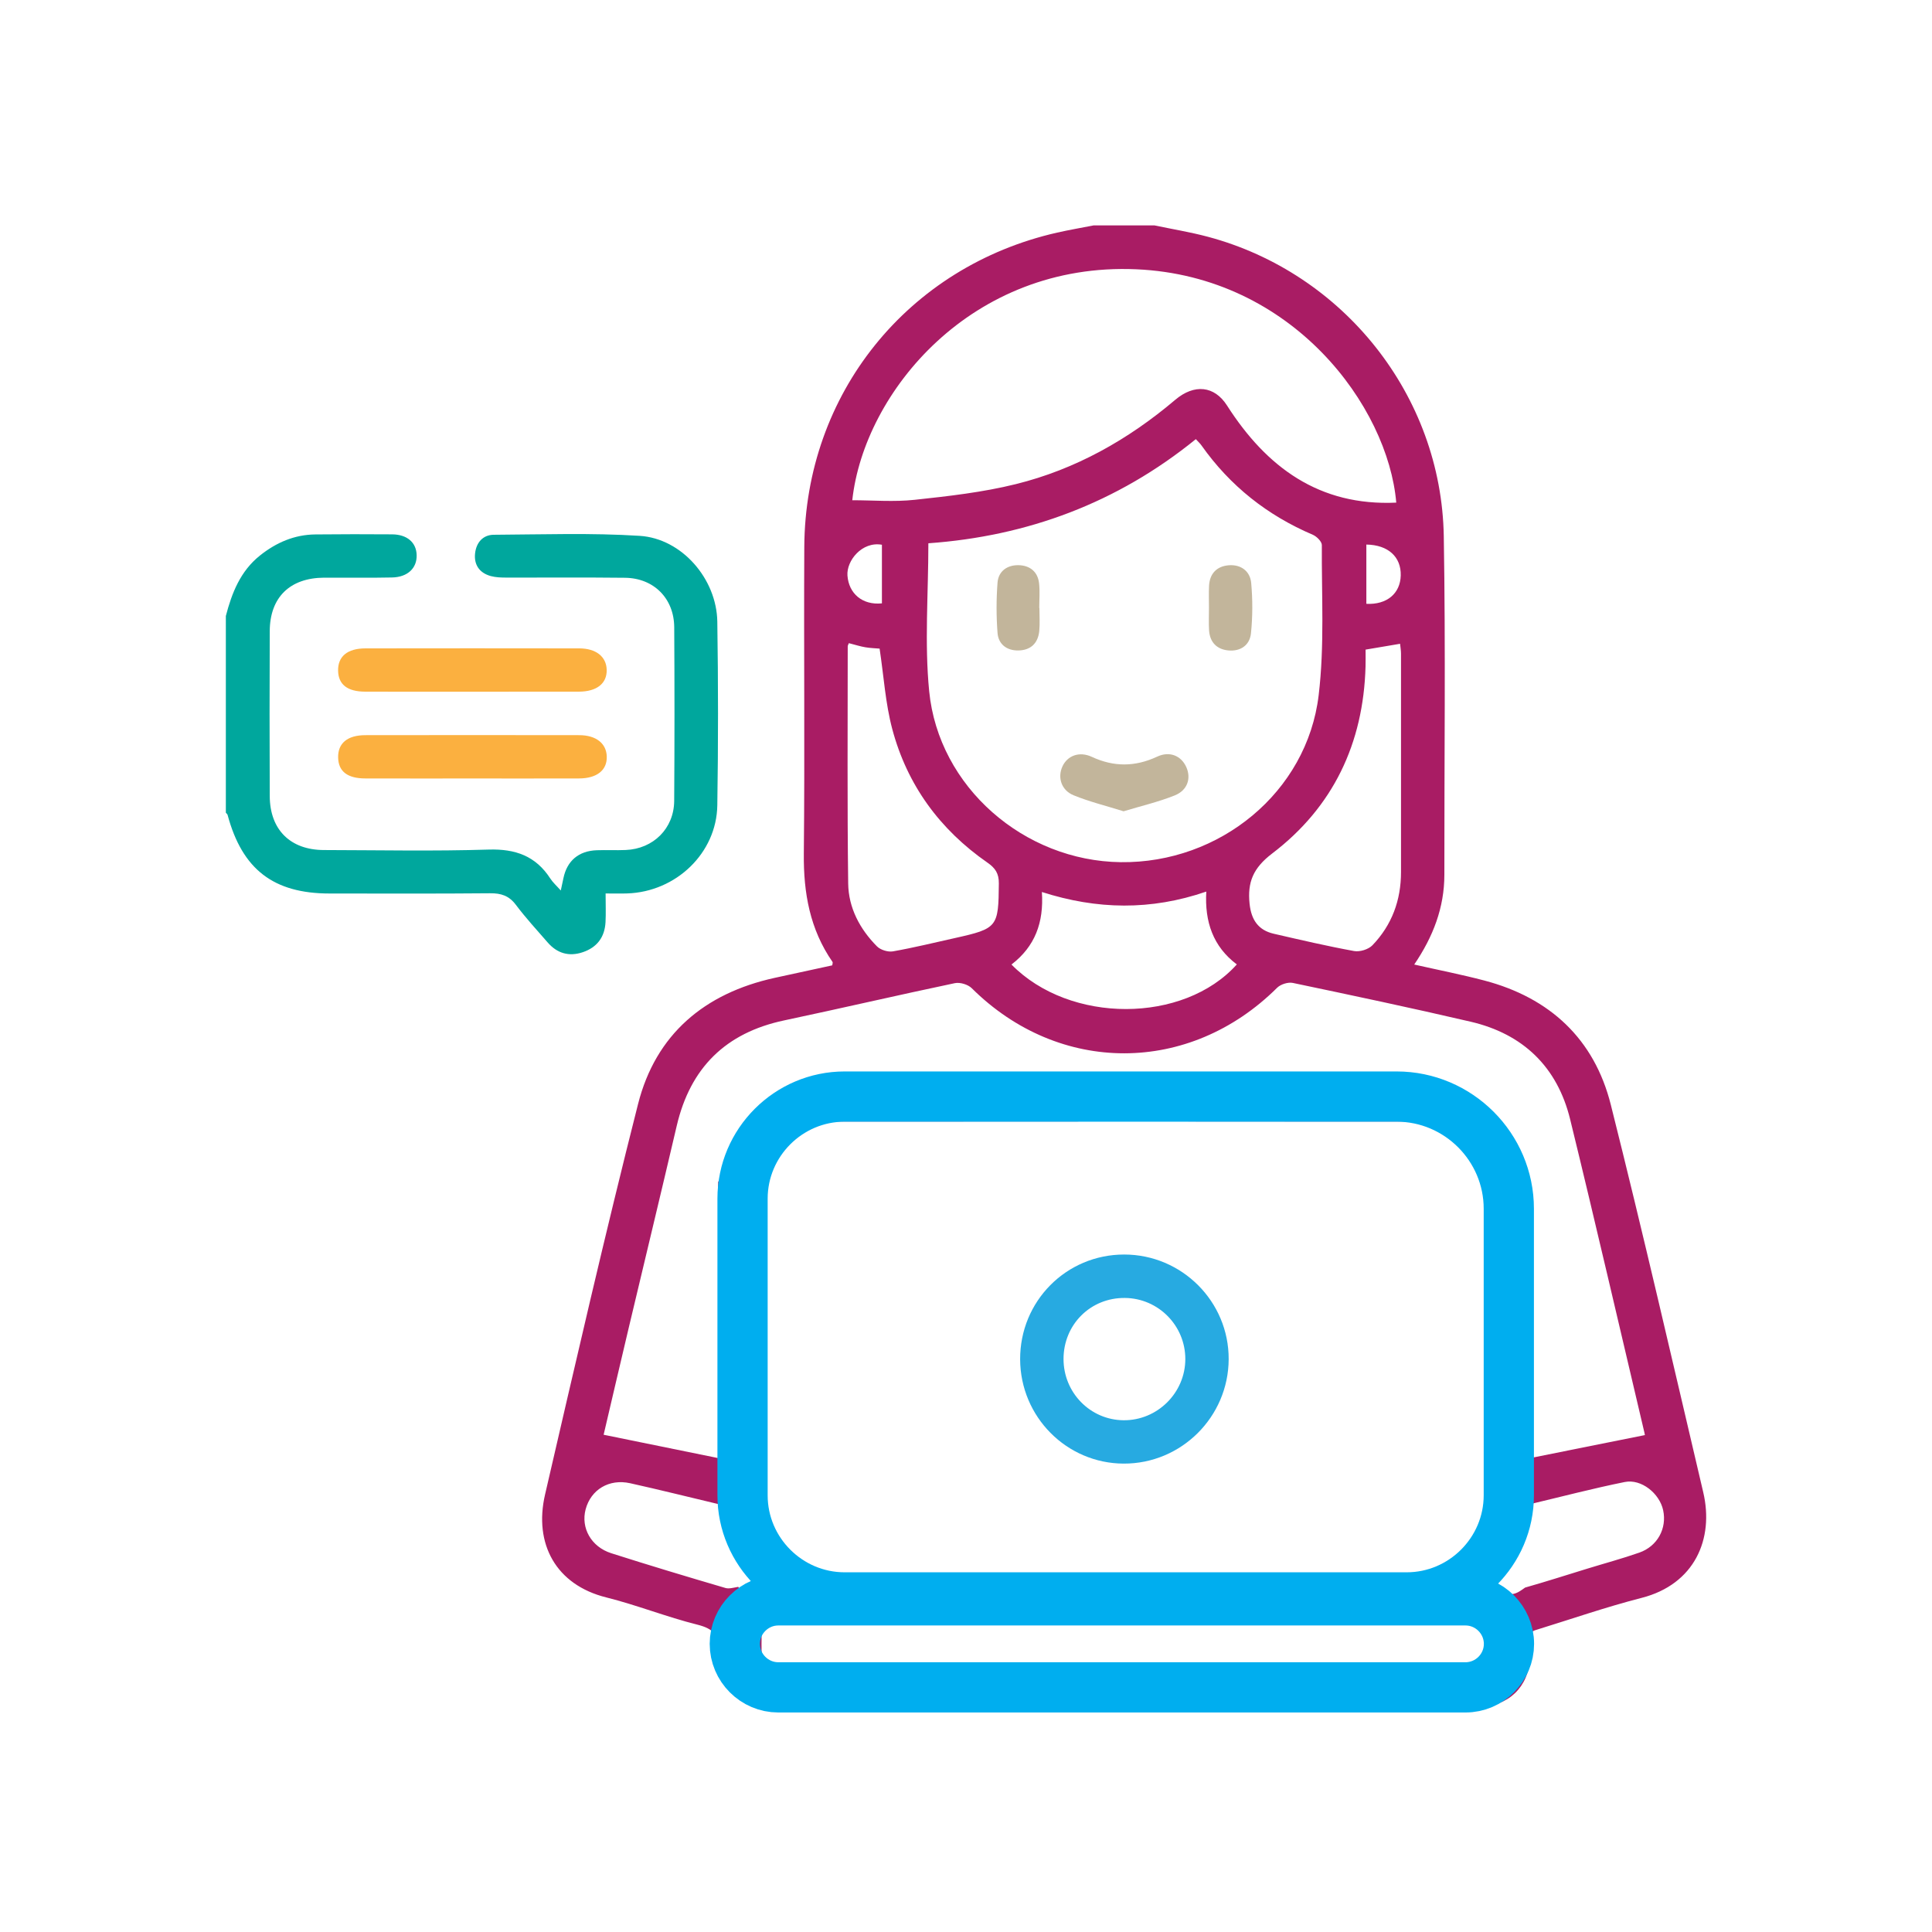 <?xml version="1.0" encoding="utf-8"?>
<!-- Generator: Adobe Illustrator 27.2.0, SVG Export Plug-In . SVG Version: 6.00 Build 0)  -->
<svg version="1.1" id="Layer_1" xmlns="http://www.w3.org/2000/svg" xmlns:xlink="http://www.w3.org/1999/xlink" x="0px" y="0px"
	 viewBox="0 0 500 500" style="enable-background:new 0 0 500 500;" xml:space="preserve">
<style type="text/css">
	.st0{display:none;}
	.st1{fill:#A91C64;}
	.st2{fill:#00A79D;}
	.st3{fill:#FBB040;}
	.st4{fill:#27AAE1;}
	.st5{fill:#C2B59B;}
	.st6{fill:none;stroke:#00AEEF;stroke-width:13;stroke-miterlimit:10;}
</style>
<path class="st0" d="M58,138.84c0.27-0.53,0.61-1.03,0.81-1.58c3.01-8.3,9.28-13.01,18.12-13.02c41.66-0.07,83.32-0.14,124.98,0.03
	c14.59,0.06,26.09,6.58,34.59,18.4c0.56,0.78,1.12,1.55,1.75,2.43c0.46-0.4,0.79-0.59,0.97-0.86c9.36-14.09,22.59-20.63,39.38-19.96
	c3.21,0.13,4.87-0.98,6.38-3.75c4.54-8.31,9.33-16.48,14.15-24.63c5.52-9.33,15.77-13.81,25.86-11.46
	c9.92,2.31,17.39,10.7,17.79,21.42c0.16,4.38-1.77,8.88-2.99,13.25c-0.44,1.6-1.59,3-2.76,5.11c1.99,0,3.31,0,4.64,0
	c18.83,0,37.67-0.01,56.5,0c13.19,0.01,20.61,7.45,20.62,20.64c0.01,23.95,0,47.9,0,71.85c0,1.36,0,2.71,0,4.62
	c4.89,0,9.58-0.04,14.26,0.02c1.48,0.02,3.03,0.04,4.42,0.48c2.71,0.87,4.38,3.15,3.54,5.73c-0.62,1.9-2.84,4.64-4.38,4.66
	c-13.82,0.2-27.68,0.28-41.48-0.45c-7.38-0.39-13.68-4.4-19.05-9.52c-3.16-3.01-6.27-6.08-9.28-9.24c-2.49-2.61-2.54-5.71-0.36-8.01
	c2.28-2.41,5.52-2.4,8.28,0.18c2.19,2.04,4.35,4.12,6.35,6.35c6.96,7.73,15.58,10.88,26.47,9.53c0-1.17,0-2.48,0-3.78
	c0-24.07,0-48.15,0-72.22c0-7.23-2.38-9.6-9.68-9.61c-21.33-0.01-42.66,0.04-63.99-0.07c-2.6-0.01-4.01,0.82-5.26,3.08
	c-4.14,7.5-8.51,14.88-12.98,22.63c2.97,0.37,5.54,0.54,8.04,1.03c6.39,1.25,12,4.14,16.67,8.69c4.91,4.79,9.75,9.65,14.57,14.53
	c3.06,3.1,3.31,6.39,0.81,8.83c-2.5,2.43-5.68,2.09-8.83-1.02c-4.25-4.21-8.63-8.32-12.66-12.74c-6.57-7.2-14.95-8.4-23.96-7.69
	c-0.85,0.07-1.9,1.05-2.39,1.88c-4.93,8.37-9.77,16.8-14.76,25.45c0.74,0.48,1.39,1,2.11,1.36c14,6.99,21.81,21.85,19.13,36.4
	c-3.05,16.53-15.13,28-31.14,29.78c-11.39,1.27-22.78,2.61-34.14,4.15c-7.07,0.96-10.74,6.55-8.45,12.39
	c1.34,3.43,3.96,5.37,7.57,5.9c23.18,3.39,46.36,6.77,69.54,10.12c1.47,0.21,2.99,0.13,4.48,0.13c36.8,0.01,73.59,0,110.39,0.01
	c5.89,0,8.49,1.65,8.58,5.42c0.1,3.92-2.7,5.8-8.67,5.8c-4.46,0.01-8.91,0-13.75,0c0,1.73,0,3.07,0,4.41c0,26.32,0.01,52.64,0,78.96
	c-0.01,13-7.41,20.5-20.37,20.5c-106.65,0.02-213.29-0.03-319.94,0.07c-10.59,0.01-16.91-5.18-20.49-14.6
	C58,313.5,58,226.17,58,138.84z M232.18,404.15c0-7.77,0.95-15.13-0.2-22.13c-2.31-13.97-14.24-22.72-29.58-22.76
	c-23.95-0.07-47.9-0.02-71.86-0.03c-1.49,0-3.02,0.05-4.47-0.23c-2.81-0.53-4.34-2.42-4.4-5.24c-0.06-2.83,1.42-4.72,4.18-5.43
	c0.95-0.24,1.97-0.29,2.97-0.3c24.83-0.01,49.65-0.03,74.48,0c10.51,0.01,19.82,3.31,27.66,10.46c0.33,0.31,0.72,0.55,1.22,0.93
	c0.27-0.58,0.53-0.89,0.53-1.2c0.04-11.48,0.07-22.95,0-34.43c0-0.82-0.63-1.84-1.27-2.43c-2.35-2.18-4.83-4.22-7.55-6.55
	c-0.68,0.43-1.73,1.05-2.73,1.74c-5.55,3.81-11.09,7.63-16.63,11.46c-4.03,2.79-8.27,3.45-12.66,1.01
	c-4.36-2.43-6.24-6.29-5.88-11.23c0.4-5.35,1.31-10.69,1.22-16.03c-0.16-10.17,3.41-18.88,8.71-27.31
	c5.48-8.72,10.38-17.81,15.48-26.66c-0.34-0.42-0.45-0.67-0.65-0.8c-13.59-8.56-15.24-22.54-3.97-33.85
	c7.92-7.95,15.94-15.81,23.75-23.88c1.22-1.26,2.04-3.39,2.13-5.17c0.28-5.22,0.14-10.47,0.09-15.71
	c-0.18-19.91-13.28-32.94-33.23-32.95c-40.17-0.03-80.34-0.01-120.51,0c-7.52,0-9.8,2.31-9.8,9.85c0,66.12,0,132.24,0,198.35
	c0,1.34,0,2.68,0,4.38c1.88,0,3.35,0,4.82,0c8.73,0,17.47-0.06,26.2,0.05c3.87,0.05,6.26,2.27,6.35,5.45
	c0.09,3.3-2.43,5.63-6.46,5.69c-5.99,0.09-11.98,0.03-17.96,0.03c-4.21,0-8.43,0-12.94,0c0,11.65,0,22.85,0,34.06
	c0,8.91,1.91,10.86,10.66,10.86c49.28,0,98.55,0,147.83,0C229.19,404.15,230.67,404.15,232.18,404.15z M407.5,359.24
	c-1.6,0-2.94,0-4.28,0c-42.63,0-85.27,0-127.9,0.01c-1.74,0-3.49,0.07-5.23,0.22c-12.14,1.07-22.52,9.32-24.92,21.29
	c-1.49,7.44-1.1,15.25-1.58,23.4c2.35,0,3.81,0,5.27,0c49.37,0,98.73,0,148.1-0.01c1.37,0,2.75,0.02,4.11-0.14
	c3.72-0.44,6.26-2.72,6.33-6.27C407.66,385.05,407.5,372.36,407.5,359.24z M244.18,359.5c14.64-10.49,17.79-11.49,35.78-11.49
	c40.9,0,81.81,0,122.71,0c1.55,0,3.11,0,4.62,0c0-12.51,0-24.41,0-36.34c-0.89-0.07-1.51-0.16-2.13-0.16
	c-27.69-0.01-55.37,0.02-83.05-0.06c-2.34-0.01-3.15,0.75-3.65,3.03c-1.7,7.7-6.56,12.82-14.03,15.11
	c-7.42,2.28-14.01,0.29-19.64-4.98c-0.61-0.58-1.25-1.13-1.89-1.7c-4.58,3.18-9.42,4.86-14.9,4.25c-5.57-0.62-9.98-3.46-13.39-7.19
	c-3.72,1.6-6.99,3.01-10.43,4.49C244.18,335.9,244.18,347.46,244.18,359.5z M294.35,126.61c-31,53.69-61.85,107.13-92.8,160.75
	c7.18,4.13,14.04,8.08,21.16,12.17c2-3.43,3.98-6.45,5.52-9.67c0.74-1.54,1.13-3.56,0.85-5.23c-1.59-9.82,3.69-19.16,12.86-22.88
	c1.87-0.76,3.83-2.31,4.82-4.03c22.27-38.34,44.42-76.75,66.59-115.15c0.67-1.15,1.31-2.32,2.1-3.74
	C308.38,134.71,301.52,130.75,294.35,126.61z M259,259.18c8.21-1,15.48-1.93,22.76-2.78c11.45-1.33,19.69-9.09,21.6-20.43
	c1.89-11.23-5.49-22.97-16.28-25.41C277.89,226.47,268.66,242.46,259,259.18z M321.17,129.1c3.28-5.76,6.62-11.15,9.48-16.8
	c2.76-5.46,0.58-12.16-4.51-15.38c-4.92-3.11-12.14-2.41-15.54,2.34c-3.94,5.49-7.09,11.55-10.69,17.55
	C307.24,121.05,314.09,125.01,321.17,129.1z M244.39,175.03c3.52-2.94,6.39-6.31,10.04-8.15c4.68-2.36,7.31-5.97,9.67-10.29
	c3.79-6.93,7.86-13.71,11.9-20.71C257.05,133.33,241.3,152.94,244.39,175.03z M241.6,195.48c-0.15-0.08-0.3-0.17-0.45-0.25
	c-9.61,9.49-19.46,18.75-28.72,28.56c-4.21,4.46-1.18,11.71,5.12,13.39C225.54,223.32,233.57,209.4,241.6,195.48z M236.91,298.03
	c-4.28,5.3-4.86,7.74-2.44,11.11c2.33,3.25,6.58,4.52,10.33,3.08c3.98-1.53,5.94-5.31,5.37-10.01
	C245.73,300.81,241.4,299.45,236.91,298.03z M261.88,303.39c-0.84,4.83-0.1,8.6,3.61,11.17c2.89,2,6.11,2.21,9.13,0.23
	c3.09-2.03,4.61-4.95,4.34-8.91C273.19,305.04,267.68,304.24,261.88,303.39z M214.1,307.55c-5.35-3.07-10.15-5.83-15.32-8.8
	c-0.55,6.87-1.05,13.18-1.61,20.19C203.18,314.9,208.42,311.37,214.1,307.55z M307.8,310.04c-5.96-0.82-11.61-1.6-17.25-2.38
	c-0.79,6.26,2.13,10.72,6.97,11.51C302.49,319.97,306.48,316.64,307.8,310.04z"/>
<path class="st1" d="M440.8,386.21c-7.86-33.47-15.55-66.99-23.93-100.33c-4.27-16.97-15.74-27.65-32.72-32.12
	c-5.86-1.54-11.82-2.71-18.15-4.14c4.89-7.19,7.8-14.74,7.8-23.24c-0.03-29.2,0.34-58.4-0.15-87.59
	c-0.61-36.4-25.93-68.15-61.07-77.52c-4.55-1.21-9.21-1.97-13.82-2.94h-15.72c-3.15,0.62-6.32,1.16-9.46,1.87
	c-38.64,8.77-65.22,41.73-65.43,81.37c-0.14,26.45,0.15,52.91-0.12,79.36c-0.1,10.16,1.57,19.57,7.43,28.02
	c0.11,0.15-0.03,0.47-0.07,0.88c-4.94,1.07-9.93,2.14-14.91,3.24c-18.15,3.99-30.77,14.6-35.35,32.65
	c-8.52,33.56-16.26,67.33-24.07,101.07c-2.95,12.74,2.81,23.36,15.81,26.61c7.96,1.99,15.65,5.07,23.61,7.06
	c4.27,1.07,5.7,2.77,5.55,7.26c-0.28,8.56,5.07,13.92,13.13,13.92c61.26,0.02,122.51,0.02,183.77,0c7.43,0,12.65-5.07,13.07-12.56
	c0.12-2.22,0.02-4.46,0.02-6.56c0.63-0.31,0.94-0.52,1.3-0.63c9.16-2.82,18.24-5.98,27.52-8.36
	C438.59,410.01,443.63,398.27,440.8,386.21z M362.58,225.65c0.01,7.31-2.35,13.74-7.4,18.99c-1.03,1.07-3.27,1.76-4.74,1.49
	c-6.97-1.27-13.89-2.89-20.8-4.48c-4-0.92-5.82-3.61-6.25-7.76c-0.58-5.58,0.92-9.25,5.84-13c15.79-12.01,23.62-28.51,24.17-48.39
	c0.04-1.46,0.01-2.93,0.01-4.38c3.19-0.54,5.98-1.01,8.93-1.51c0.08,0.86,0.24,1.71,0.24,2.56
	C362.58,188,362.56,206.83,362.58,225.65z M269.64,230.85c14.26,4.57,28.2,4.83,42.55-0.11c-0.46,7.82,1.77,14.25,7.9,18.85
	c-13.76,15.35-43.2,15.44-58.32,0.03C267.85,244.95,270.17,238.76,269.64,230.85z M290.05,223.13
	c-25.02-0.31-47.14-19.45-49.58-44.25c-1.23-12.45-0.21-25.13-0.21-38.28c25.6-1.83,48.85-10.41,69.22-26.95
	c0.56,0.62,1.09,1.09,1.48,1.65c7.39,10.46,17.03,18.08,28.8,23.1c1,0.43,2.33,1.75,2.33,2.65c-0.08,12.96,0.72,26.05-0.82,38.86
	C338.27,205,315.67,223.45,290.05,223.13z M258.5,228.63c-0.1,11.29-0.31,11.67-11.33,14.13c-5.35,1.19-10.67,2.5-16.06,3.45
	c-1.29,0.23-3.22-0.36-4.14-1.28c-4.45-4.48-7.38-10-7.46-16.29c-0.26-20.45-0.12-40.91-0.12-61.36c0-0.23,0.16-0.47,0.29-0.83
	c1.66,0.42,2.97,0.85,4.31,1.07c1.32,0.22,2.68,0.25,3.65,0.34c1.08,7.12,1.5,14.13,3.27,20.79c3.85,14.49,12.3,26.03,24.63,34.59
	C257.59,224.66,258.52,226.05,258.5,228.63z M353.61,156.27v-15.34c5.68,0.09,9.02,3.21,8.9,8.01
	C362.39,153.61,358.91,156.54,353.61,156.27z M294.07,69.69c40.48,1.78,65.15,35.5,67.28,60.39c-19.89,0.92-33.55-9.1-43.8-25.14
	c-3.26-5.1-8.46-5.66-13.42-1.45c-12.17,10.31-25.81,17.99-41.27,21.81c-8.53,2.11-17.38,3.11-26.14,4.05
	c-5.35,0.58-10.81,0.11-16.15,0.11C223.63,101.44,251.49,67.82,294.07,69.69z M228.24,140.98v15.17c-5.05,0.51-8.58-2.53-8.92-7.2
	C219.04,145.14,223.06,140.06,228.24,140.98z M162.7,343.7c4.14-17.45,8.36-34.88,12.44-52.35c3.51-15.01,12.67-24.07,27.8-27.27
	c14.74-3.12,29.42-6.54,44.17-9.64c1.34-0.28,3.41,0.34,4.38,1.31c22.65,22.5,56.33,22.46,79.03-0.12c0.91-0.9,2.83-1.51,4.06-1.25
	c15.36,3.22,30.71,6.47,45.99,10.03c13.6,3.16,22.46,11.71,25.78,25.26c6.6,26.98,12.84,54.05,19.22,81.08
	c0.11,0.47,0.18,0.96,0.12,0.65c-9.78,1.96-19.45,3.9-29.68,5.95v-3.96c0-19.79,0.01-39.59,0-59.38c-1.81-0.58-3.3-2.1-3.36-4.55
	c-0.24-10.6-9.09-28.26-22.01-25.05c-3.86,0.96-6.34-2.35-6.21-5.39c-18.78-0.04-37.55-0.01-56.33,0c-1,0-2.01-0.02-2.99,0.13
	c-2.86,0.42-4.48,2.26-4.72,5c-0.24,2.78,1.14,4.87,3.88,5.65c1.4,0.4,2.95,0.42,4.43,0.42c19.71,0.03,39.42,0.01,59.12,0.02
	c11.7,0.01,16.96,5.23,16.96,16.82c0,28.19,0.01,56.39,0,84.58c0,10.75-5.6,16.33-16.37,16.33c-51.64,0-103.28,0-154.92,0
	c-10.79,0-16.4-5.57-16.41-16.31c-0.02-28.32-0.01-56.64,0-84.96c0-11.04,5.45-16.45,16.6-16.46c21.08-0.02,42.16,0,63.24-0.01
	c1.24,0,2.52,0.06,3.72-0.2c3.09-0.68,4.82-2.68,4.57-5.88c-0.23-2.97-2.03-4.73-5.06-5.05c-0.99-0.1-1.99-0.08-2.99-0.08
	c-20.68,0-41.35-0.03-62.03,0c0.95,2.5,0.2,5.81-3.05,6.92c-10.54,3.61-17.15,13.7-26.21,19.85c-0.01,0.33-0.02,0.65-0.02,0.98
	c-0.02,21.96,0,43.91,0,65.87v4.71c-10.18-2.08-19.74-4.02-29.63-6.04C158.23,362.75,160.44,353.22,162.7,343.7z M191.13,410.79
	c-0.02-0.04-0.04-0.08-0.06-0.12c-1.37,0.25-2.43,0.56-3.32,0.3c-9.89-2.9-19.76-5.87-29.57-9c-5.2-1.66-7.89-6.56-6.62-11.35
	c1.36-5.11,6.07-7.97,11.53-6.76c7.51,1.67,14.97,3.53,22.78,5.39c-0.01,0.2-0.01,0.39-0.02,0.59c0.56,0.24,1.12,0.59,1.64,1.1
	c4.51,4.44,9.66,8.2,13.79,13.02c2.71,3.17,0.62,9.15-3.71,8.62C195.45,413.58,192.72,413.32,191.13,410.79z M384.88,423.81
	c-0.33,7.77,0.37,6.61-6.66,6.61c-58.76,0.02-117.52,0.01-176.28,0.01c-4.85,0-4.85,0-4.86-4.98c0-1,0.05-2-0.01-2.99
	c-0.13-2.3,0.69-3.59,3.23-3.27c0.74,0.09,1.5,0.01,2.24,0.01c29.44,0,58.88,0,88.33,0c29.69,0,59.38,0.06,89.07-0.08
	C383.61,419.1,385.06,419.83,384.88,423.81z M424.24,401.82c-4.45,1.56-9.01,2.78-13.52,4.17c-5.34,1.64-10.65,3.35-16.02,4.87
	c-0.46,0.34-0.93,0.66-1.41,0.96c-5.48,3.42-10.49-5.23-5.05-8.63c0.98-0.61,0.74-0.47,1.52-1.19c0.06-0.06,0.12-0.12,0.17-0.18
	c0.13-0.19,0.24-0.39,0.35-0.59c-0.17,0.23,0.18-0.91,0.27-1.07c-0.03-0.25-0.05-1.59-0.01-1.28c-0.39-2.68,0.63-5.36,3.49-6.15
	c0.63-0.17,1.34-0.19,2.04-0.08c0.02-1.12,0.01-2.25-0.05-3.39c8.29-1.97,16.33-4.08,24.47-5.72c4.28-0.86,8.99,2.94,9.93,7.29
	C431.44,395.53,428.97,400.17,424.24,401.82z"/>
<path class="st2" d="M58.45,159.41c1.56-5.99,3.77-11.6,8.81-15.63c4.22-3.37,8.94-5.42,14.39-5.47c6.61-0.06,13.22-0.08,19.83-0.02
	c3.89,0.03,6.26,2.11,6.35,5.35c0.1,3.38-2.31,5.73-6.38,5.81c-5.86,0.13-11.72,0.02-17.58,0.05c-8.85,0.05-14.03,5.1-14.06,13.85
	c-0.06,14.22-0.06,28.44,0,42.66c0.03,8.72,5.33,13.96,14.02,13.98c14.22,0.03,28.45,0.32,42.65-0.12
	c6.91-0.21,12.16,1.66,15.93,7.48c0.66,1.02,1.6,1.85,2.72,3.11c0.29-1.34,0.49-2.25,0.68-3.17c0.93-4.51,3.94-7.08,8.64-7.25
	c2.49-0.09,4.99,0.05,7.48-0.06c7.16-0.29,12.5-5.57,12.55-12.72c0.1-14.97,0.1-29.94,0.01-44.91c-0.04-7.46-5.27-12.73-12.72-12.82
	c-10.23-0.12-20.45-0.02-30.68-0.05c-1.36,0-2.77-0.04-4.07-0.39c-2.92-0.8-4.39-2.91-4.07-5.87c0.3-2.74,1.97-4.8,4.85-4.82
	c12.59-0.07,25.22-0.52,37.77,0.28c10.9,0.7,19.9,11.14,20.07,22.21c0.24,15.84,0.25,31.69,0,47.52
	c-0.19,12.38-10.68,22.39-23.3,22.81c-1.71,0.06-3.43,0.01-5.61,0.01c0,2.74,0.1,5.09-0.02,7.42c-0.21,3.89-2.19,6.54-5.91,7.79
	c-3.59,1.2-6.64,0.27-9.09-2.56c-2.78-3.2-5.66-6.33-8.21-9.72c-1.77-2.35-3.82-3.01-6.67-2.98c-13.84,0.13-27.69,0.06-41.53,0.06
	c-14.52,0-22.61-6.24-26.4-20.34c-0.06-0.21-0.3-0.38-0.45-0.57C58.45,193.35,58.45,176.38,58.45,159.41z"/>
<path class="st3" d="M122.16,179.01c-9.22,0-18.44,0.02-27.66-0.01c-4.6-0.01-6.92-1.85-7-5.4c-0.08-3.7,2.38-5.79,7.08-5.8
	c18.44-0.03,36.88-0.03,55.33,0c4.35,0.01,7,2.14,7.1,5.51c0.11,3.55-2.54,5.68-7.19,5.69C140.6,179.02,131.38,179.01,122.16,179.01
	z"/>
<path class="st3" d="M122.18,201.47c-9.22,0-18.44,0.02-27.66-0.01c-4.62-0.01-6.93-1.83-7.01-5.39c-0.09-3.7,2.38-5.81,7.07-5.81
	c18.44-0.03,36.88-0.03,55.33,0c4.36,0.01,7.01,2.13,7.12,5.5c0.12,3.55-2.53,5.69-7.18,5.7
	C140.62,201.49,131.4,201.47,122.18,201.47z"/>
<path class="st4" d="M290.93,324.67c14.95,0,27.11,12.18,27.05,27.09c-0.06,14.94-12.27,27.08-27.19,27.02
	c-14.75-0.06-26.71-12.1-26.78-26.96C263.95,336.76,275.94,324.67,290.93,324.67z M275.24,351.7c0,8.72,6.91,15.78,15.53,15.86
	c8.75,0.08,15.99-7.1,15.99-15.85c0-8.65-6.98-15.71-15.62-15.8C282.25,335.81,275.25,342.77,275.24,351.7z"/>
<path class="st5" d="M290.78,209.96c-4.51-1.41-8.84-2.47-12.93-4.14c-3.19-1.3-4.2-4.62-2.9-7.45c1.28-2.81,4.38-4,7.61-2.5
	c5.7,2.65,11.21,2.61,16.91-0.05c3.22-1.51,6.21-0.24,7.53,2.67s0.36,6.03-3,7.37C299.78,207.55,295.31,208.59,290.78,209.96z"/>
<path class="st5" d="M312.88,157.24c0-1.86-0.07-3.73,0.02-5.59c0.15-3.23,2.03-5.12,5.12-5.36c3.14-0.24,5.52,1.53,5.79,4.61
	c0.39,4.3,0.38,8.71-0.06,13c-0.31,3.08-2.71,4.74-5.89,4.43c-2.95-0.29-4.73-2.11-4.95-5.13
	C312.78,161.23,312.89,159.23,312.88,157.24z"/>
<path class="st5" d="M269,157.35c0,1.99,0.15,3.99-0.04,5.95c-0.31,3.17-2.22,4.98-5.39,5.04c-2.99,0.06-5.19-1.59-5.41-4.55
	c-0.33-4.31-0.33-8.69,0-13c0.23-3,2.54-4.59,5.47-4.52c2.91,0.07,4.97,1.69,5.29,4.75c0.22,2.09,0.04,4.21,0.04,6.32
	C268.97,157.35,268.98,157.35,269,157.35z"/>
<path class="st6" d="M364.05,413.41H218.59c-14.53,0-26.42-11.89-26.42-26.42v-76.78c0-14.53,11.89-26.42,26.42-26.42h142.86
	c15.96,0,29.03,13.06,29.03,29.03v74.17C390.47,401.52,378.58,413.41,364.05,413.41z"/>
<path class="st6" d="M379.26,436.69H201.43c-6.2,0-11.26-5.07-11.26-11.26l0,0c0-6.2,5.07-11.26,11.26-11.26h177.83
	c6.2,0,11.26,5.07,11.26,11.26l0,0C390.53,431.62,385.46,436.69,379.26,436.69z"/>
</svg>
